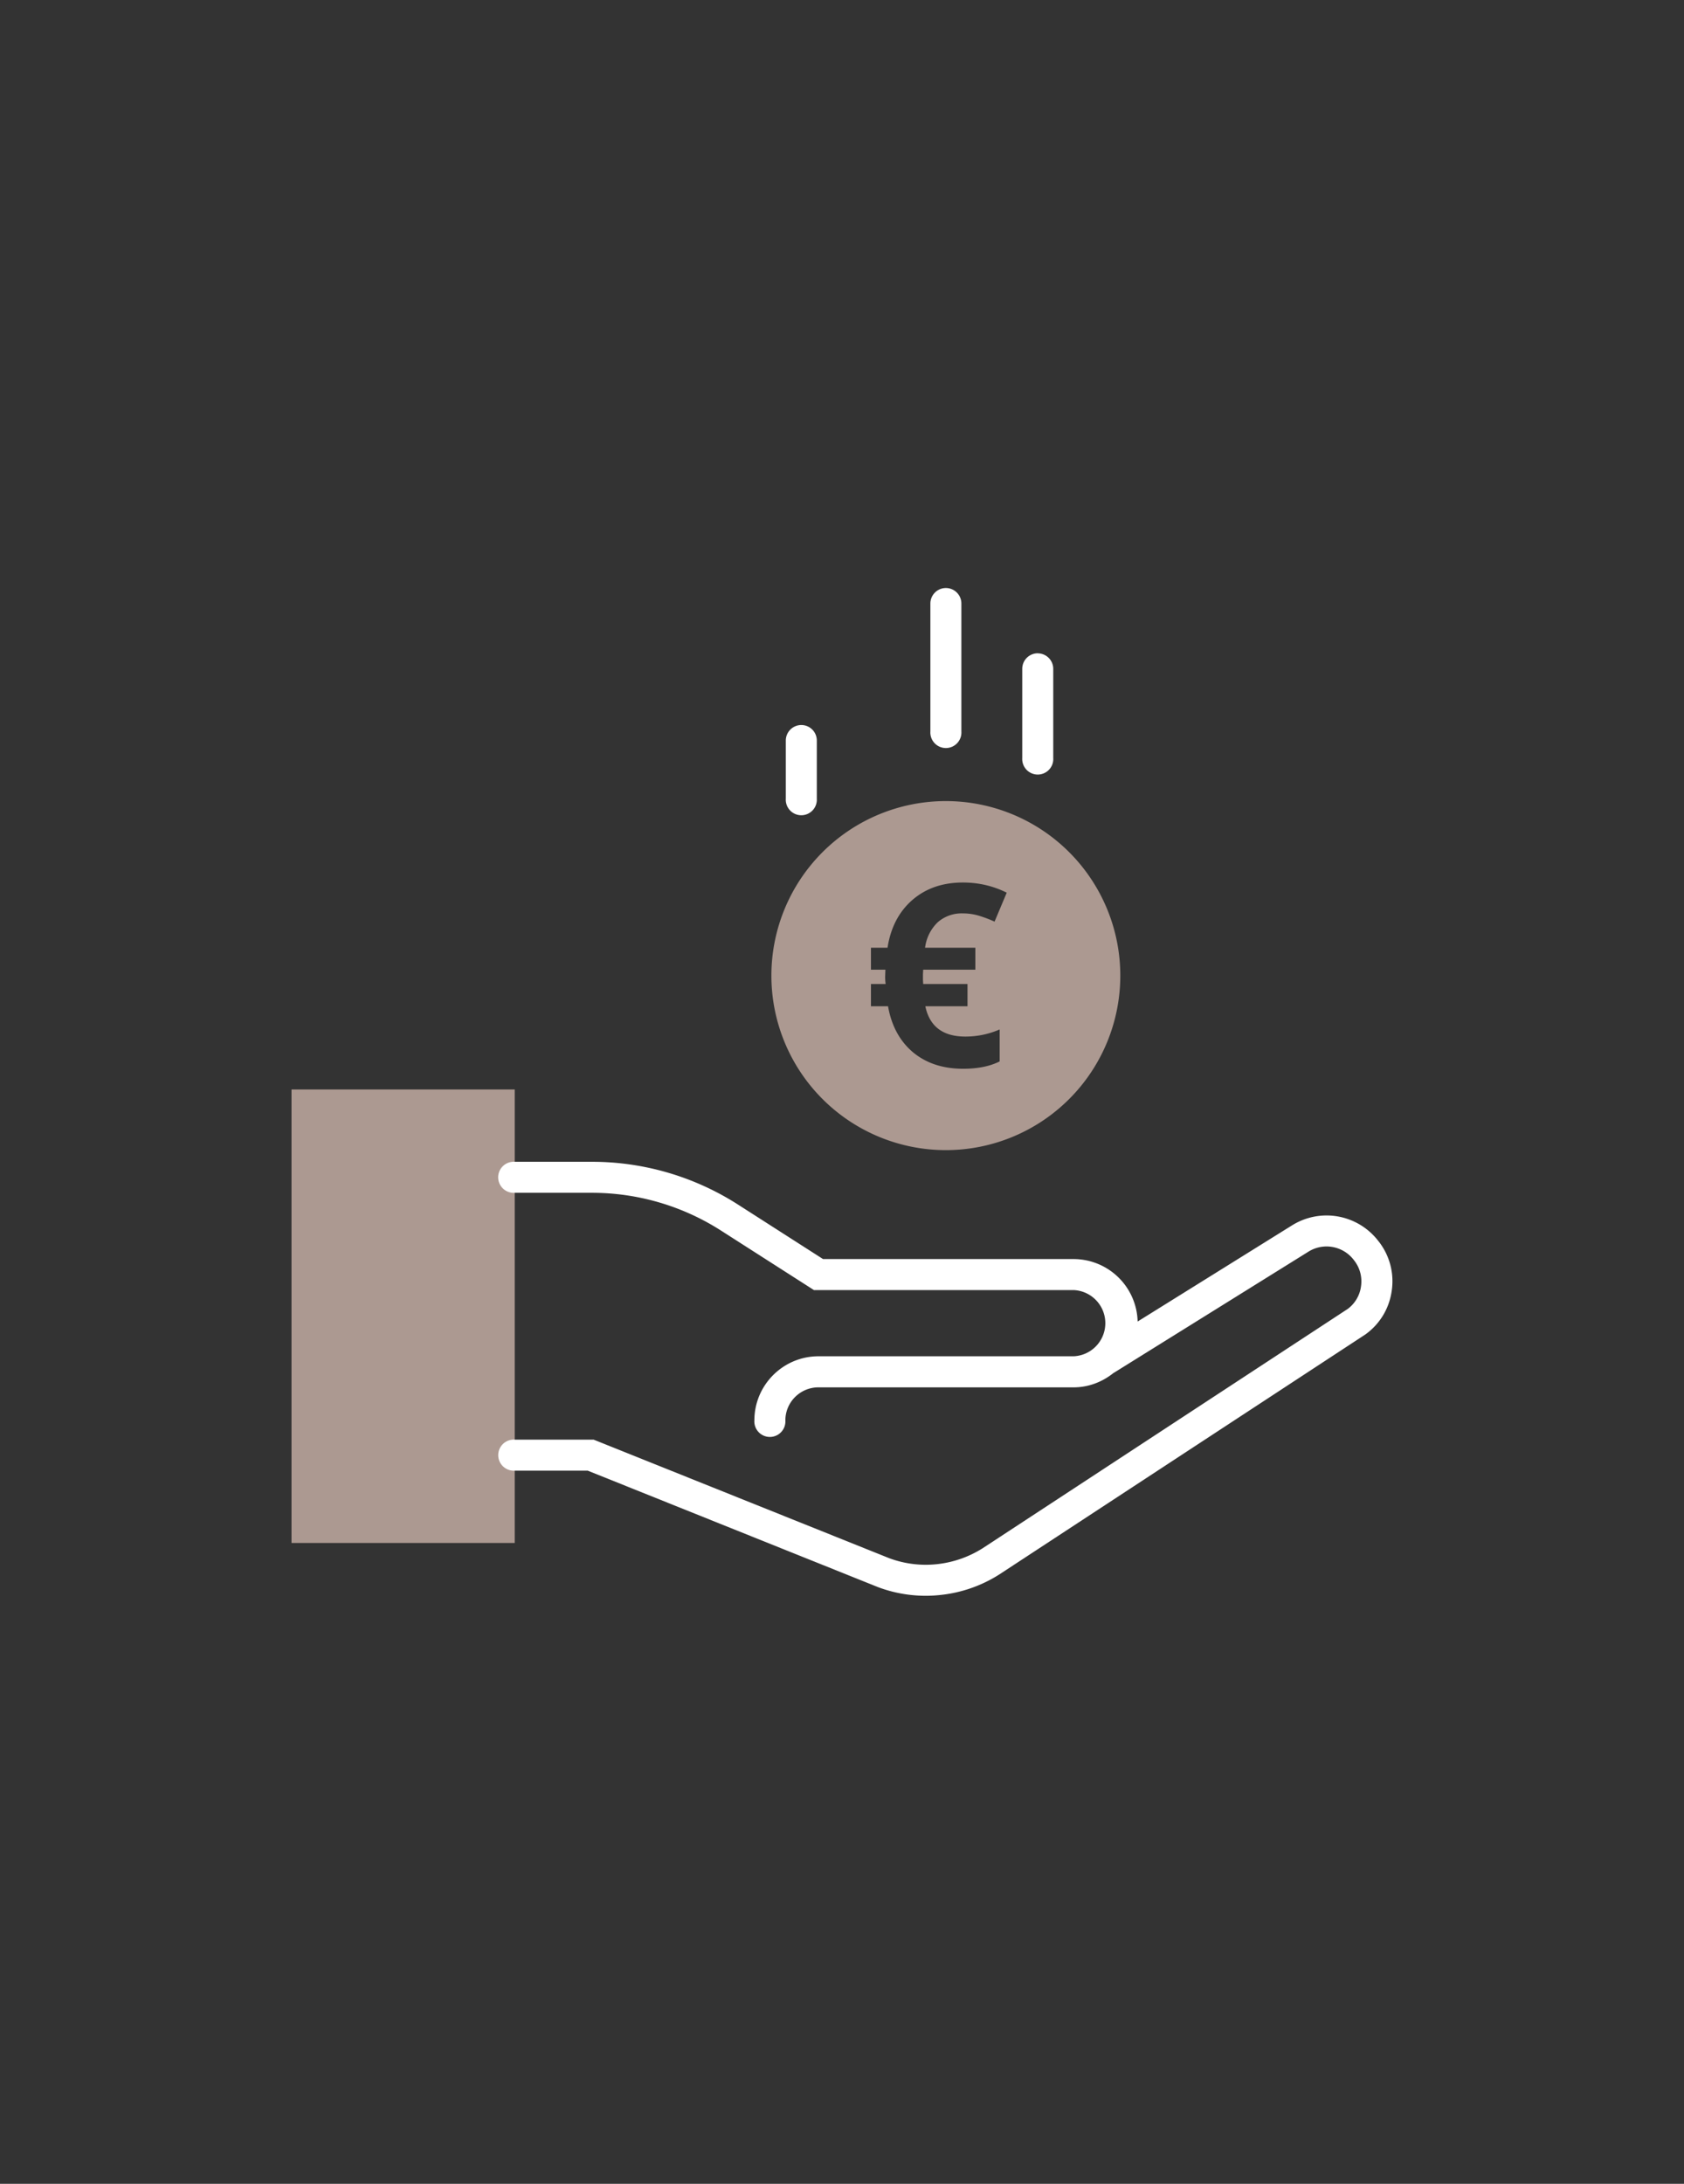 <svg viewBox="0 0 27 35" xmlns="http://www.w3.org/2000/svg"><rect x="0" y="0" width="27" height="35" fill="#333333" stroke="none"/><path d="m4.674 17.461h3.579v7.268h-3.579z" fill="#ac9991"/><path d="m15.165 12.839a2.797 2.797 0 1 0 0 5.594 2.797 2.797 0 0 0 0-5.594zm.473 2.35v.352h-.836l-.004.07v.094l.004.066h.71v.356h-.676c.068.324.282.486.642.486.19 0 .374-.038.55-.114v.512c-.155.078-.35.118-.586.118-.327 0-.595-.09-.806-.266-.21-.178-.343-.423-.398-.736h-.274v-.356h.236a.762.762 0 0 1 -.008-.124l.004-.106h-.232v-.352h.266c.05-.322.182-.577.398-.765.216-.187.486-.28.81-.28.25 0 .485.054.703.163l-.195.464a2.018 2.018 0 0 0 -.258-.097.89.89 0 0 0 -.25-.035.58.58 0 0 0 -.402.141.682.682 0 0 0 -.204.409z" fill="#ac9991"/><g fill="#fff"><path d="m22.114 19.908-.01-.012a1.046 1.046 0 0 0 -1.387-.258l-2.477 1.542a1.028 1.028 0 0 0 -1.025-1.001h-4.019l-1.366-.875a4.338 4.338 0 0 0 -2.338-.684h-1.24a.249.249 0 1 0 0 .497h1.238a3.837 3.837 0 0 1 2.071.606l1.489.953h4.164a.531.531 0 0 1 0 1.061h-4.091c-.567 0-1.028.461-1.028 1.028a.249.249 0 1 0 .497 0c0-.293.238-.53.53-.53h4.092c.243 0 .465-.09.641-.232.002-.001.005-.001.007-.003l3.117-1.94a.549.549 0 0 1 .728.135l.01.013c.09.119.126.265.104.412a.54.54 0 0 1 -.211.357l-5.857 3.838c-.223.14-.47.226-.732.254a1.68 1.68 0 0 1 -.764-.096l-4.739-1.9h-1.265a.249.249 0 1 0 0 .497h1.17l4.655 1.867a2.175 2.175 0 0 0 .995.126 2.18 2.18 0 0 0 .95-.33l5.87-3.847c.23-.166.379-.412.42-.692.043-.28-.028-.56-.199-.786z"/><path d="m12.847 11.62a.249.249 0 0 0 -.248.249v.932a.249.249 0 1 0 .497 0v-.932a.248.248 0 0 0 -.249-.249zm3.792-1.15a.249.249 0 0 0 -.249.25v1.429a.249.249 0 1 0 .497 0v-1.43a.249.249 0 0 0 -.248-.248zm-1.474-1.046a.249.249 0 0 0 -.248.249v2.051a.249.249 0 1 0 .497 0v-2.051a.249.249 0 0 0 -.249-.249z"/></g></svg>